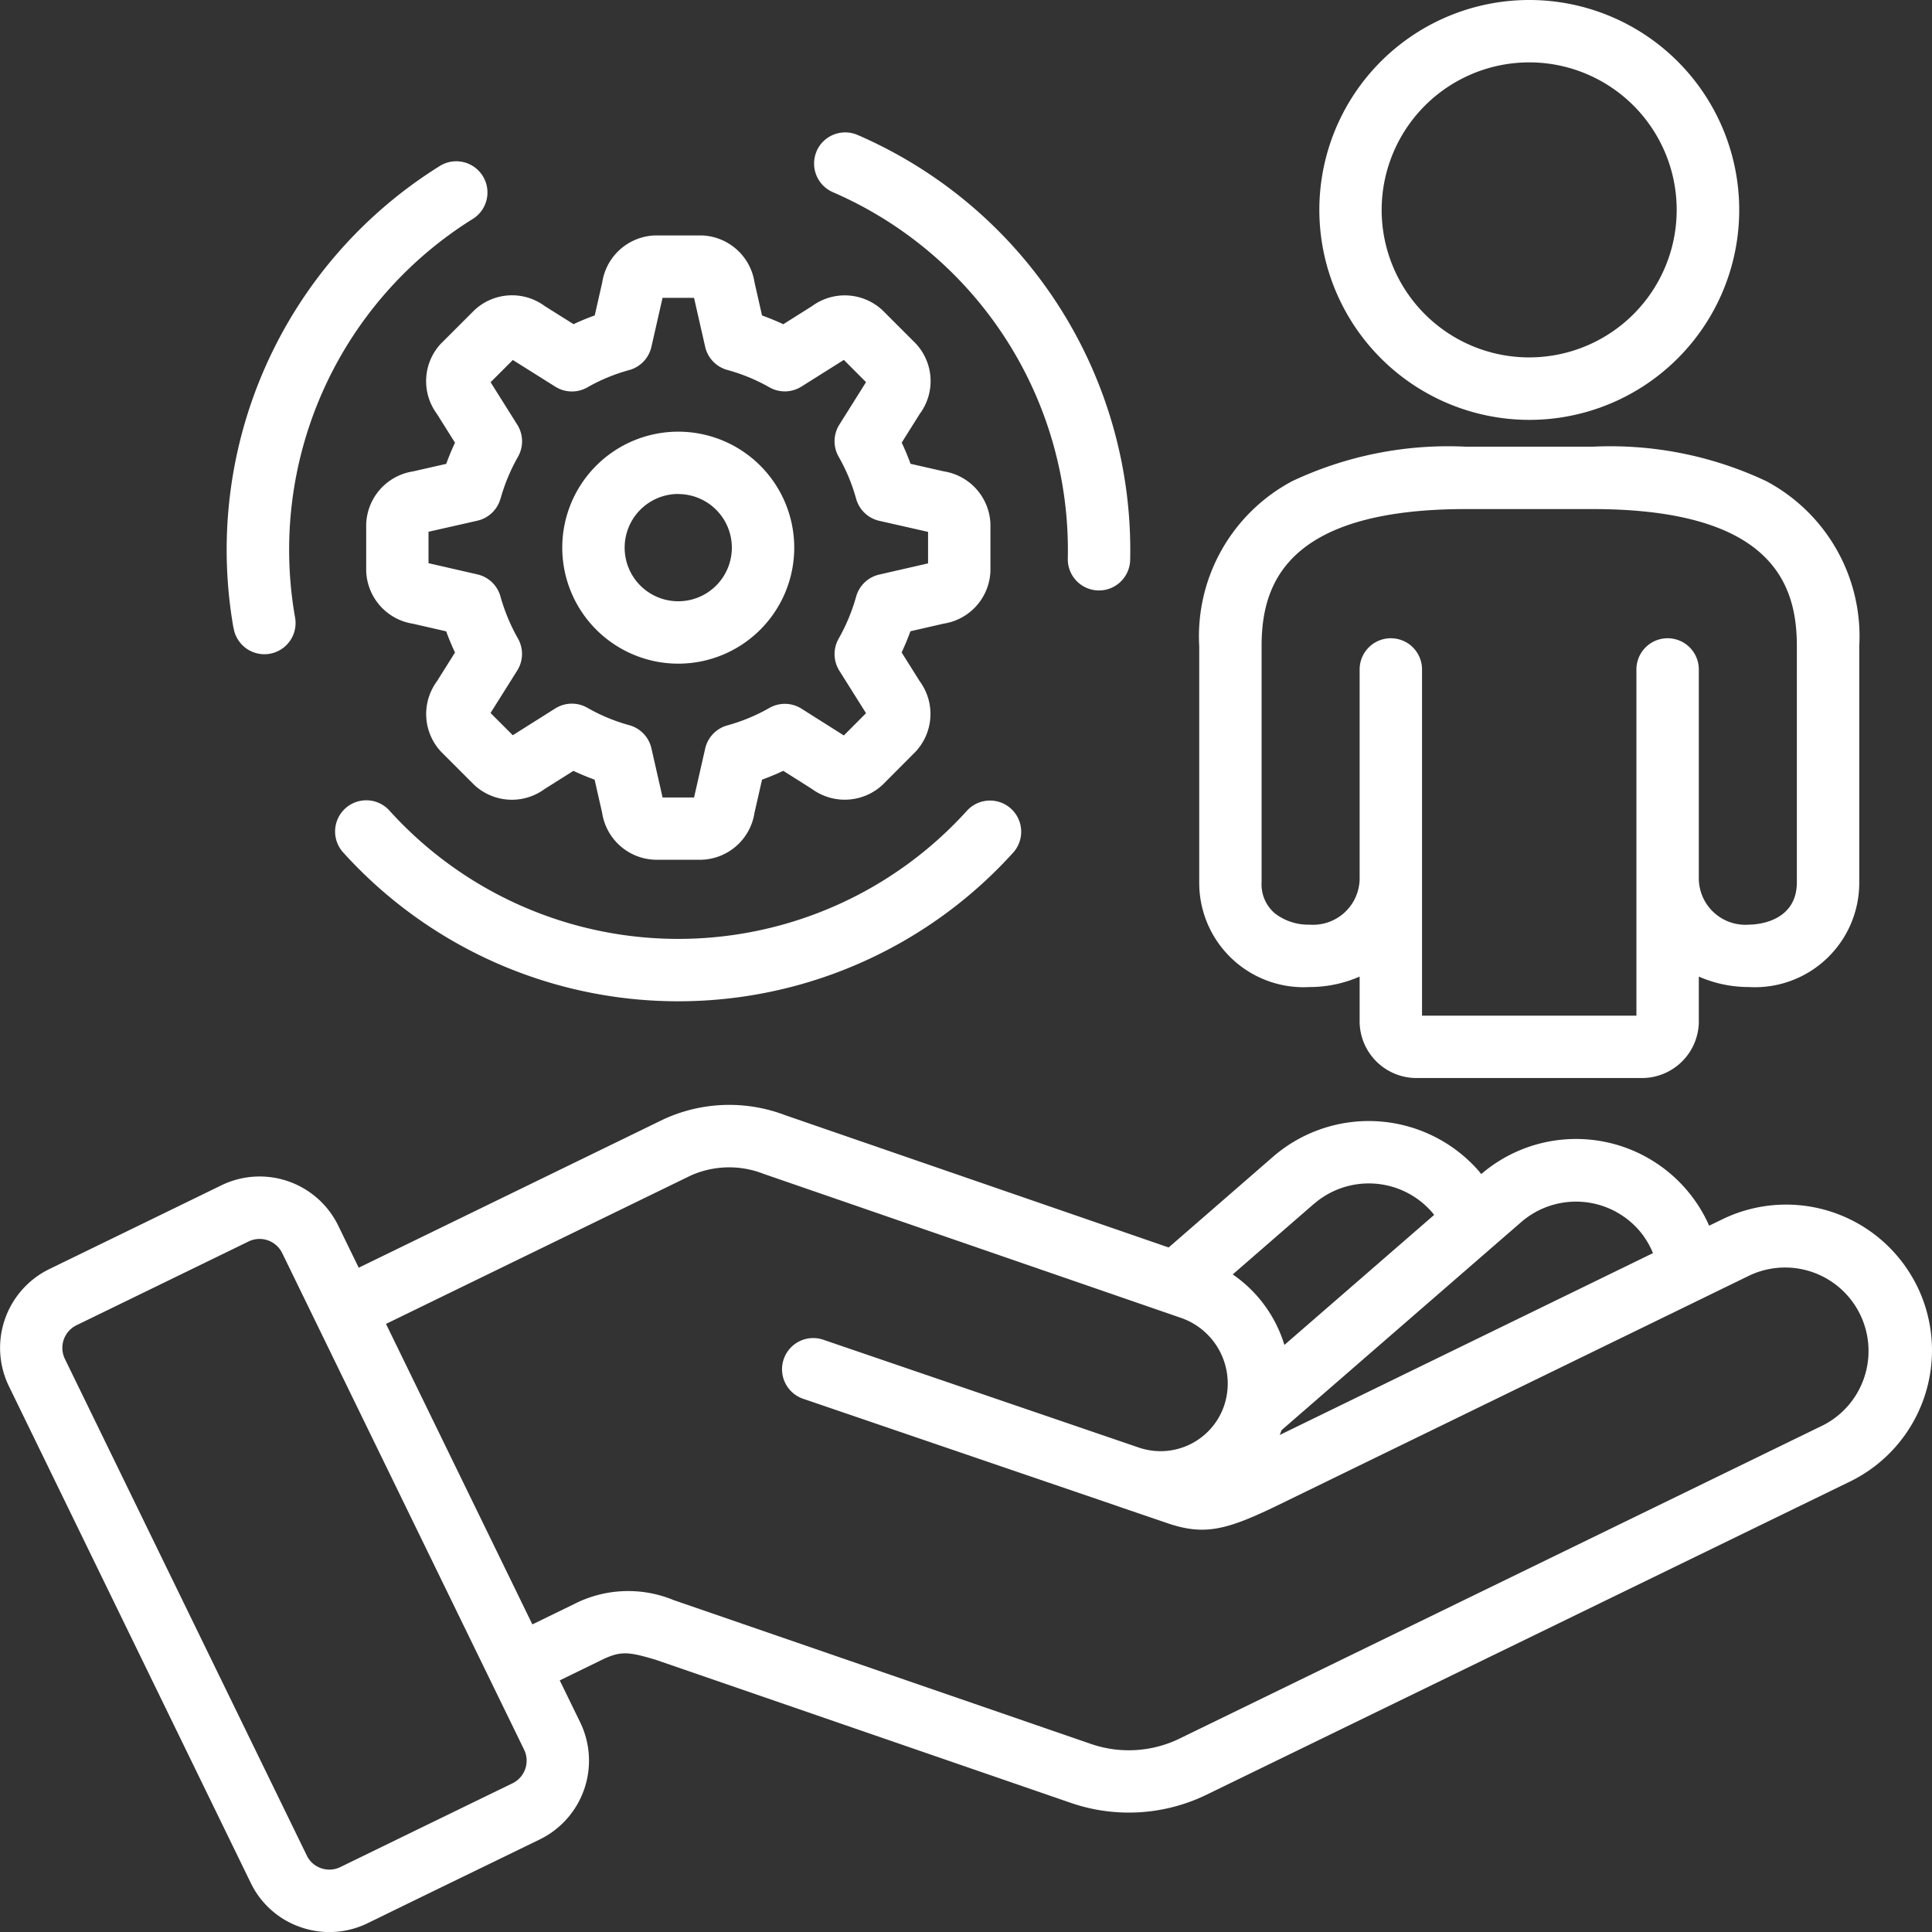<svg xmlns="http://www.w3.org/2000/svg" width="70.723" height="70.725" viewBox="0 0 70.723 70.725">
  <rect x="0" y="0" width="70.723" height="70.725" fill="#333333" stroke="none"/>
  <path id="Tracé_27" data-name="Tracé 27" d="M65.531,22.076a7.685,7.685,0,1,0-7.681-7.685,7.694,7.694,0,0,0,7.681,7.685Zm0-13.087a5.4,5.4,0,1,1-5.4,5.4A5.408,5.408,0,0,1,65.531,8.989ZM57.487,42.838a4.567,4.567,0,0,0,1.838-.383v1.69a2.084,2.084,0,0,0,2.136,2.023h8.144a2.084,2.084,0,0,0,2.136-2.023v-1.69a4.569,4.569,0,0,0,1.838.383A3.82,3.82,0,0,0,77.614,39V30.367a6.435,6.435,0,0,0-3.406-6.049,13.389,13.389,0,0,0-6.361-1.26H63.22a13.389,13.389,0,0,0-6.361,1.26,6.435,6.435,0,0,0-3.406,6.049V39a3.82,3.82,0,0,0,4.034,3.838ZM55.736,30.367c0-2.158.776-5.026,7.483-5.026h4.628c6.707,0,7.483,2.868,7.483,5.026V39c0,1.511-1.572,1.554-1.751,1.554a1.706,1.706,0,0,1-1.838-1.667V31.212a1.142,1.142,0,1,0-2.284,0V43.885H61.609V31.212a1.142,1.142,0,1,0-2.284,0v7.675a1.706,1.706,0,0,1-1.838,1.667,2,2,0,0,1-1.262-.411A1.391,1.391,0,0,1,55.736,39V30.367Zm-30.025-11.1a2.014,2.014,0,0,0-.165,2.588l.664,1.057q-.178.378-.321.774l-1.219.277A2.024,2.024,0,0,0,22.959,25.9v1.7a2.022,2.022,0,0,0,1.711,1.938l1.218.279q.144.4.322.775l-.662,1.054a2.021,2.021,0,0,0,.158,2.585l1.2,1.2a2.021,2.021,0,0,0,2.584.158l1.055-.665q.38.179.775.322l.276,1.215a2.025,2.025,0,0,0,1.942,1.717h1.693a2.025,2.025,0,0,0,1.942-1.718l.276-1.214q.394-.142.777-.323l1.052.665a2.031,2.031,0,0,0,2.59-.159l1.195-1.2a2.02,2.02,0,0,0,.16-2.583l-.664-1.057q.178-.379.322-.775l1.216-.279A2.02,2.02,0,0,0,45.81,27.6V25.9A2.023,2.023,0,0,0,44.1,23.96l-1.215-.276q-.142-.393-.323-.775l.662-1.054a2.013,2.013,0,0,0-.157-2.584l-1.2-1.2a2.023,2.023,0,0,0-2.588-.159l-1.052.663q-.381-.179-.778-.321l-.275-1.213a2.025,2.025,0,0,0-1.942-1.717H33.538A2.025,2.025,0,0,0,31.6,17.04l-.275,1.213q-.4.142-.775.32l-1.054-.662a2.014,2.014,0,0,0-2.585.158l-1.2,1.2Zm2.164,5.7a6.875,6.875,0,0,1,.641-1.542,1.142,1.142,0,0,0-.026-1.172l-.977-1.555.814-.814,1.555.977a1.142,1.142,0,0,0,1.175.024,6.594,6.594,0,0,1,1.533-.633A1.141,1.141,0,0,0,33.4,19.4l.407-1.791H34.96l.407,1.791a1.141,1.141,0,0,0,.814.849,6.646,6.646,0,0,1,1.538.635,1.142,1.142,0,0,0,1.173-.027l1.552-.977.812.815-.977,1.556a1.142,1.142,0,0,0-.026,1.172,6.682,6.682,0,0,1,.639,1.536,1.142,1.142,0,0,0,.848.812l1.787.405v1.153l-1.789.41a1.142,1.142,0,0,0-.844.805,6.873,6.873,0,0,1-.641,1.542,1.142,1.142,0,0,0,.026,1.172l.977,1.555-.812.815-1.55-.98a1.141,1.141,0,0,0-1.174-.028,6.656,6.656,0,0,1-1.538.639,1.142,1.142,0,0,0-.814.849l-.407,1.791H33.809L33.4,34.1a1.141,1.141,0,0,0-.812-.848,6.584,6.584,0,0,1-1.533-.637,1.141,1.141,0,0,0-1.176.025l-1.554.98-.814-.814.977-1.555a1.142,1.142,0,0,0,.026-1.172,6.878,6.878,0,0,1-.641-1.542,1.142,1.142,0,0,0-.844-.805l-1.789-.41V26.172l1.787-.405a1.142,1.142,0,0,0,.847-.805ZM34.386,31a4.246,4.246,0,1,0-4.25-4.246A4.25,4.25,0,0,0,34.386,31Zm0-6.208A1.962,1.962,0,1,1,32.42,26.75,1.965,1.965,0,0,1,34.386,24.788ZM18.1,29.69A16.553,16.553,0,0,1,25.625,12.8a1.142,1.142,0,1,1,1.212,1.935,14.269,14.269,0,0,0-6.486,14.55,1.142,1.142,0,1,1-2.248.4Zm28.461,6.617a1.142,1.142,0,0,1,.079,1.613,16.531,16.531,0,0,1-24.515,0,1.142,1.142,0,1,1,1.692-1.534,14.247,14.247,0,0,0,21.131,0,1.142,1.142,0,0,1,1.613-.079ZM39.446,12.24a1.142,1.142,0,0,1,1.5-.594,16.56,16.56,0,0,1,9.979,15.559,1.142,1.142,0,0,1-1.141,1.115h-.027a1.142,1.142,0,0,1-1.115-1.168,14.275,14.275,0,0,0-8.6-13.411,1.142,1.142,0,0,1-.594-1.5ZM79.737,53.8a5.341,5.341,0,0,0-7.132-2.462l-.485.236a5.328,5.328,0,0,0-8.343-1.89c-.03-.036-.057-.074-.088-.109a5.349,5.349,0,0,0-7.528-.53l-3.827,3.326L38.3,47.53a5.742,5.742,0,0,0-4.453.148L22.685,53.112l-.749-1.539a3.2,3.2,0,0,0-4.275-1.479h0q-2.974,1.45-5.94,2.892l-.369.18a3.21,3.21,0,0,0-1.475,4.278L18.732,75.63a3.167,3.167,0,0,0,1.833,1.624,3.186,3.186,0,0,0,2.445-.146q2.347-1.147,4.7-2.288l1.61-.783a3.21,3.21,0,0,0,1.475-4.278l-.751-1.541,1.517-.739c.708-.345.975-.318,1.993-.016L48.747,72.7a6.512,6.512,0,0,0,5.006-.312L77.279,60.938A5.343,5.343,0,0,0,79.738,53.8ZM69.549,51.738a3.062,3.062,0,0,1,.514.84L56.4,59.235c.025-.058.045-.118.068-.177l8.776-7.62A3.061,3.061,0,0,1,69.549,51.738Zm-11.89-.967a3.065,3.065,0,0,1,4.307.3c.03.035.058.072.087.108l-5.482,4.76a4.837,4.837,0,0,0-1.892-2.581l2.981-2.591ZM28.318,71.984l-1.609.782q-2.351,1.143-4.7,2.288a.915.915,0,0,1-.7.04.9.9,0,0,1-.523-.462L11.928,56.448a.922.922,0,0,1,.422-1.228l.368-.179q2.968-1.444,5.941-2.892a.921.921,0,0,1,1.223.423L28.74,70.756a.921.921,0,0,1-.422,1.228Zm47.962-13.1L52.753,70.339a4.245,4.245,0,0,1-3.262.206L34.274,65.3l-.047-.015a4.35,4.35,0,0,0-3.667.145l-1.518.739-5.358-11,11.159-5.433a3.451,3.451,0,0,1,2.621-.076l.061.023,15.262,5.266a2.543,2.543,0,0,1,1.572,3.228,2.458,2.458,0,0,1-3.136,1.512L39.714,55.756a1.142,1.142,0,1,0-.738,2.161l11.448,3.909.03.012h0l1.824.622c1.367.469,2.175.259,4.068-.66l15.507-7.554c.027-.012.053-.025.079-.039l1.672-.814a3.055,3.055,0,0,1,2.674,5.493Z" transform="translate(-9.554 -6.706)" fill="#fff"/>
</svg>
